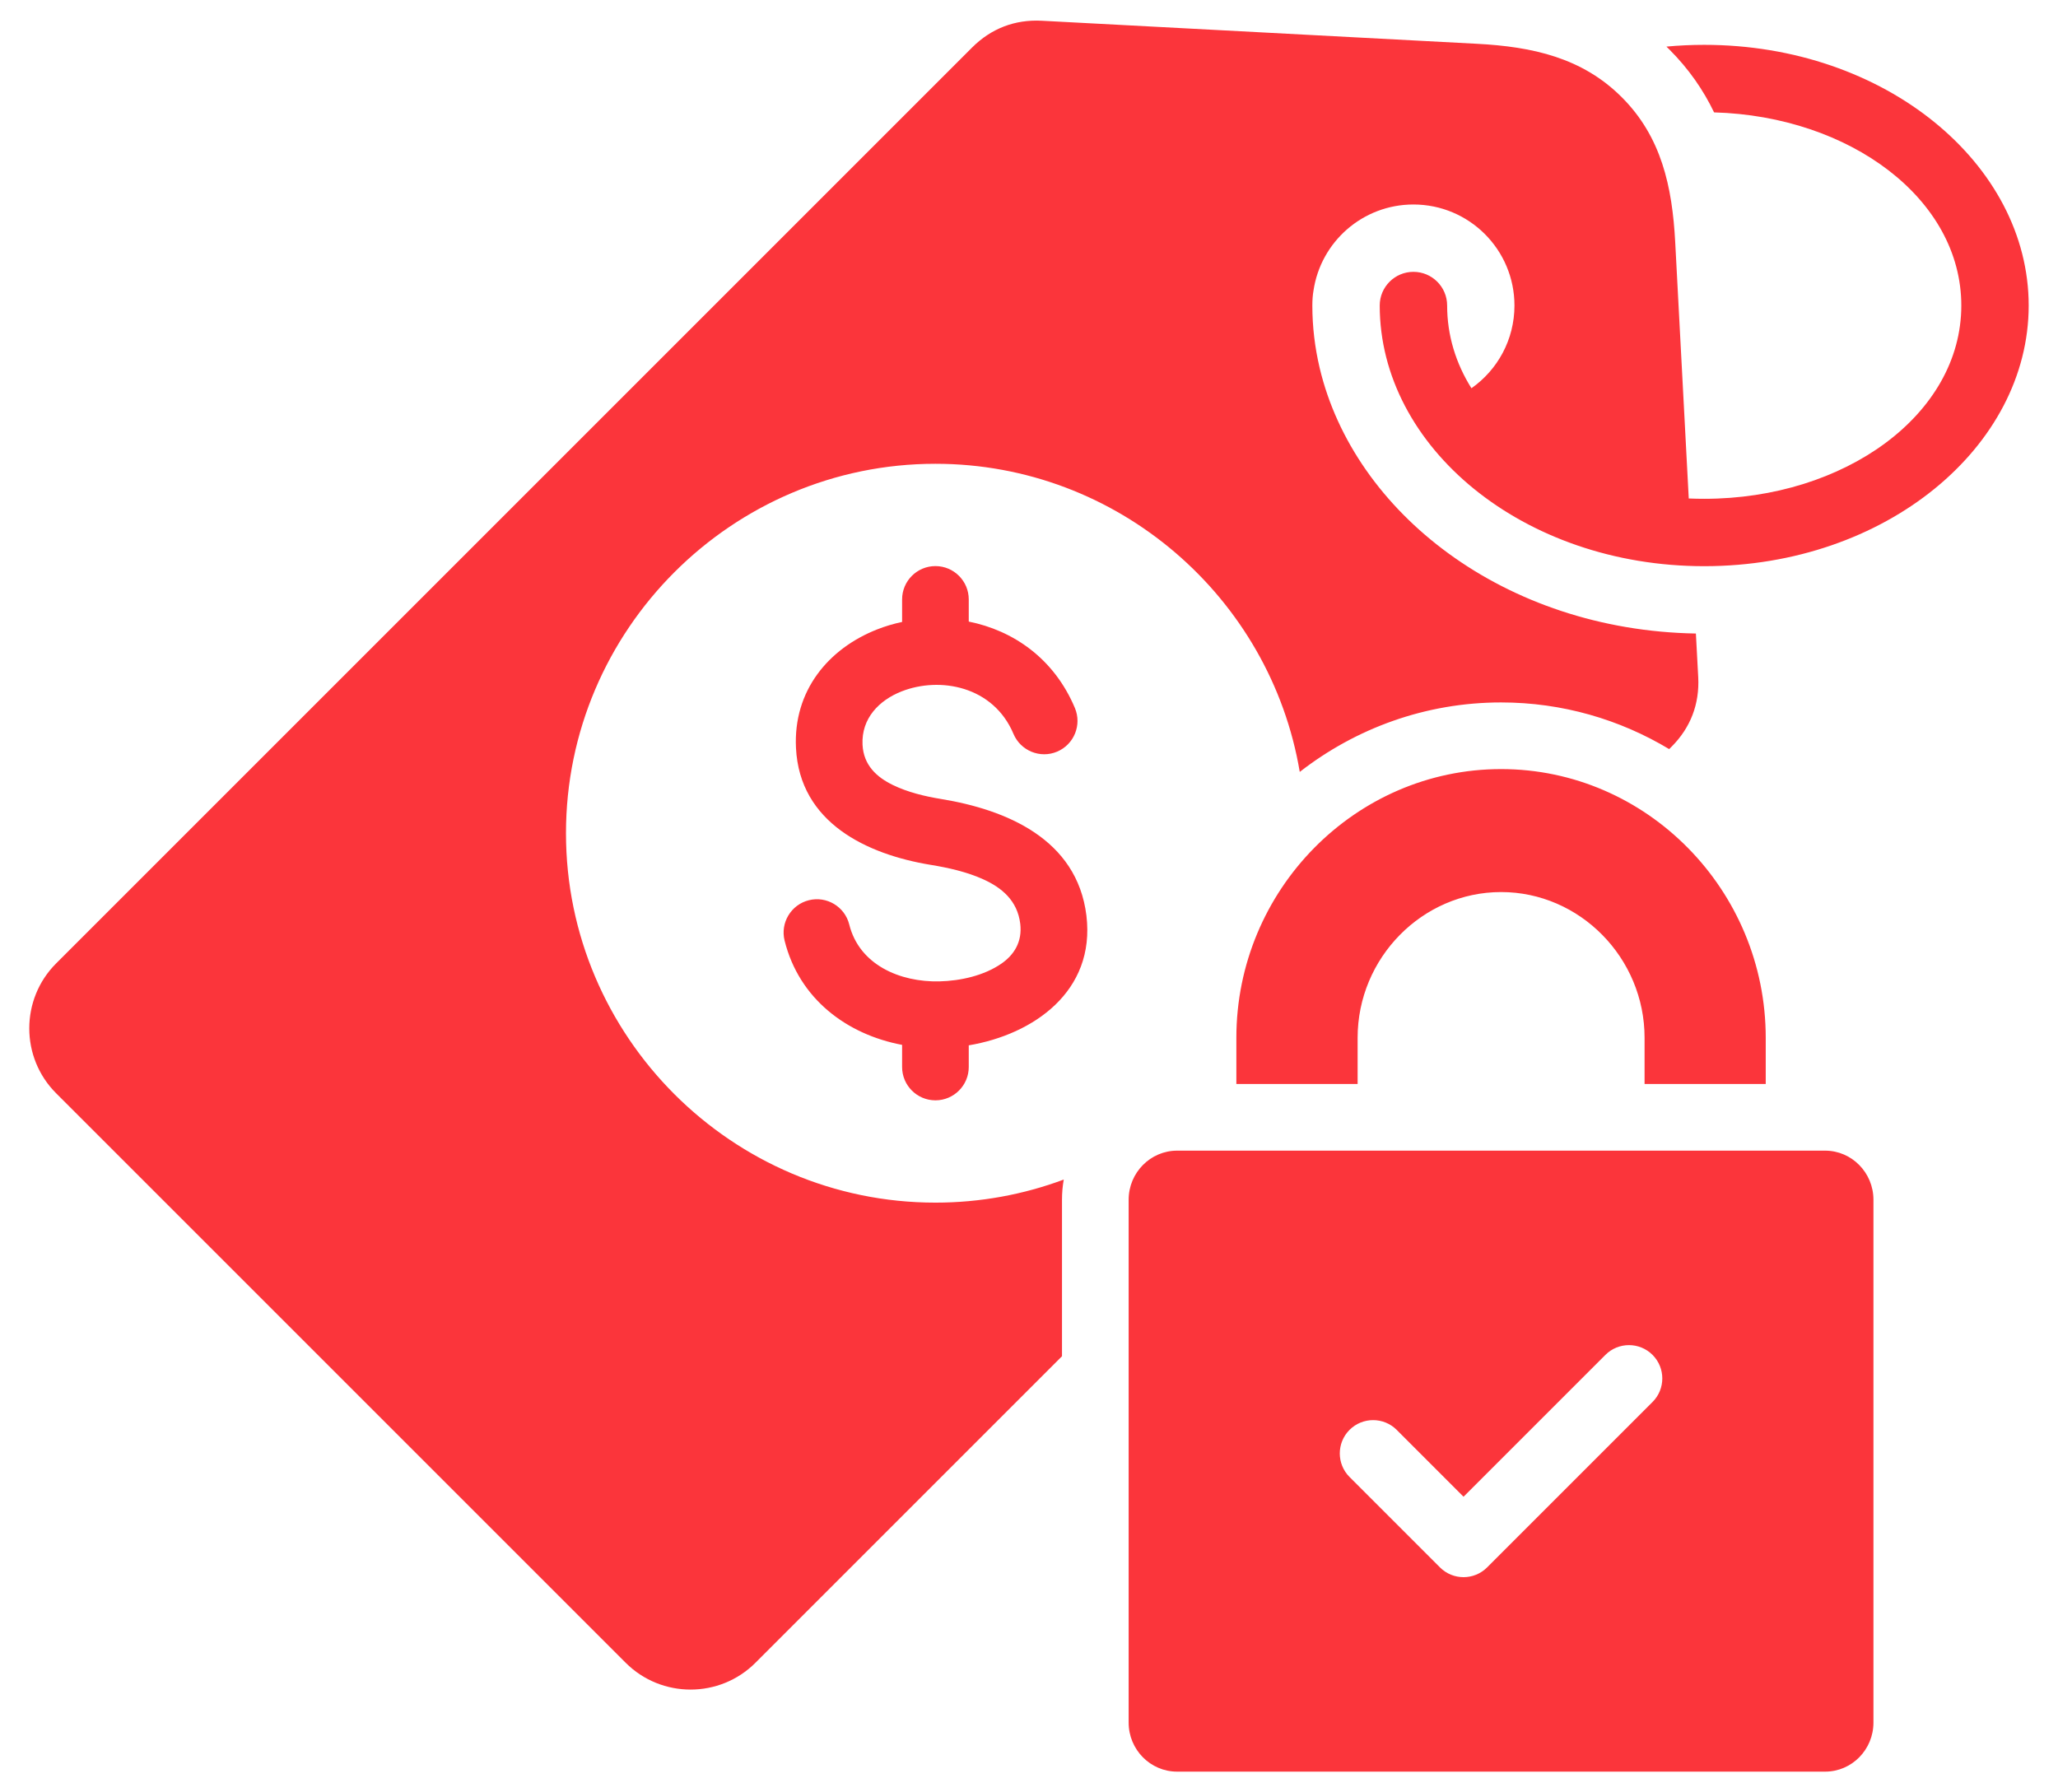 <svg xmlns="http://www.w3.org/2000/svg" fill="none" viewBox="0 0 62 54" height="54" width="62">
<path fill="#FB353B" d="M31.994 40.861L22.758 50.097C21.682 51.173 19.927 51.173 18.85 50.097L1.689 32.936C0.613 31.86 0.613 30.105 1.689 29.028L29.286 1.431C29.861 0.857 30.575 0.583 31.386 0.625L44.49 1.319C46.172 1.407 47.667 1.738 48.858 2.929C50.049 4.119 50.379 5.615 50.468 7.296L50.876 15.018C51.03 15.025 51.185 15.028 51.342 15.028C55.56 15.028 59.087 12.498 59.087 9.205C59.087 5.989 55.725 3.501 51.639 3.386C51.313 2.707 50.875 2.075 50.294 1.493C50.263 1.463 50.233 1.433 50.203 1.404C50.576 1.369 50.956 1.351 51.342 1.351C56.801 1.351 61.117 4.943 61.117 9.205C61.117 13.466 56.801 17.058 51.342 17.058C45.883 17.058 41.566 13.466 41.566 9.205C41.566 8.645 42.021 8.19 42.581 8.19C43.142 8.19 43.597 8.645 43.597 9.205C43.597 10.105 43.86 10.948 44.329 11.697C45.113 11.147 45.625 10.236 45.625 9.205C45.625 7.524 44.263 6.161 42.581 6.161C41.053 6.161 39.788 7.287 39.571 8.754C39.547 8.891 39.536 9.041 39.536 9.205C39.536 9.843 39.612 10.473 39.757 11.087C40.79 15.44 45.325 18.987 51.091 19.087L51.161 20.4C51.204 21.211 50.93 21.926 50.355 22.5L50.286 22.569C48.799 21.676 47.066 21.163 45.223 21.163C42.948 21.163 40.843 21.944 39.157 23.256C38.273 18 33.681 13.973 28.181 13.973C22.052 13.973 17.051 18.974 17.051 25.103C17.051 31.232 22.052 36.233 28.181 36.233C29.539 36.233 30.842 35.987 32.047 35.538C32.012 35.735 31.994 35.938 31.994 36.145V40.861ZM27.177 18.738V18.059C27.177 17.505 27.627 17.055 28.181 17.055C28.735 17.055 29.185 17.505 29.185 18.059V18.727C30.515 18.994 31.751 19.828 32.383 21.331C32.597 21.842 32.357 22.431 31.846 22.646C31.336 22.861 30.747 22.62 30.532 22.11C29.927 20.671 28.317 20.376 27.16 20.831C26.486 21.097 25.947 21.643 25.985 22.435C26.015 23.058 26.416 23.415 26.897 23.65C27.346 23.869 27.865 23.993 28.354 24.073C30.301 24.392 32.447 25.27 32.73 27.586L32.73 27.587C33.005 29.87 31.127 31.169 29.185 31.494V32.147C29.185 32.701 28.735 33.151 28.181 33.151C27.627 33.151 27.177 32.701 27.177 32.147V31.48C25.517 31.168 24.075 30.098 23.637 28.339C23.503 27.802 23.831 27.256 24.369 27.122C24.906 26.988 25.451 27.316 25.585 27.854C25.888 29.07 27.114 29.595 28.302 29.567C28.938 29.552 29.645 29.393 30.166 29.034C30.546 28.772 30.803 28.38 30.736 27.829C30.651 27.13 30.176 26.743 29.622 26.492C29.124 26.266 28.558 26.141 28.029 26.055L28.028 26.055C26.126 25.741 24.09 24.794 23.98 22.533V22.532C23.896 20.808 24.957 19.541 26.425 18.963C26.666 18.868 26.918 18.793 27.177 18.738ZM53.195 32.659H49.545V31.267C49.545 28.857 47.593 26.876 45.223 26.876C42.852 26.876 40.9 28.857 40.9 31.267V32.659H37.247V31.267C37.247 26.814 40.836 23.171 45.223 23.171C49.609 23.171 53.195 26.814 53.195 31.267V32.659ZM35.461 34.667H54.985C55.788 34.667 56.44 35.332 56.44 36.145V51.898C56.44 52.714 55.788 53.376 54.985 53.376H35.461C34.657 53.376 34.002 52.714 34.002 51.898V36.145C34.002 35.332 34.657 34.667 35.461 34.667ZM40.657 44.499L43.381 47.223C43.773 47.615 44.409 47.615 44.801 47.223L49.785 42.239C50.177 41.848 50.177 41.212 49.785 40.82C49.393 40.428 48.757 40.428 48.365 40.82L44.091 45.094L42.077 43.079C41.685 42.688 41.049 42.688 40.657 43.079C40.265 43.471 40.265 44.107 40.657 44.499Z" clip-rule="evenodd" fill-rule="evenodd"></path>
</svg>

